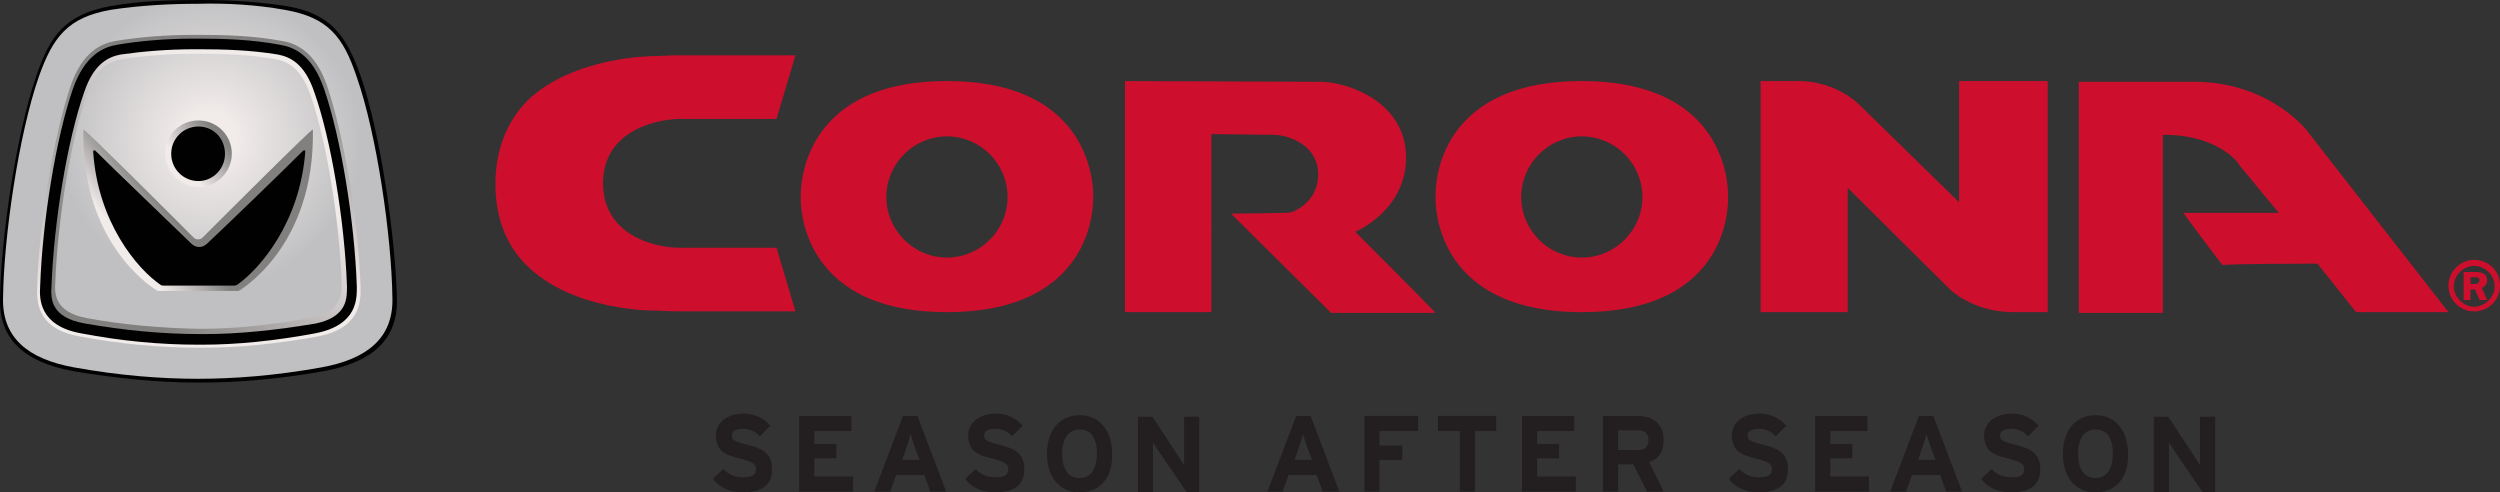 <svg xml:space="preserve" style="enable-background:new 0 0 330 65;" viewBox="0 0 330 65" y="0px" x="0px" xmlns:xlink="http://www.w3.org/1999/xlink" xmlns="http://www.w3.org/2000/svg" id="Layer_1" version="1.1">
<rect x="0" y="0" width="330" height="65" fill="#333333" stroke="none"/>
<style type="text/css">
	.st0{fill:#231F20;}
	.st1{fill:#CE0E2D;}
	.st2{fill:#010101;}
	.st3{fill:url(#SVGID_1_);}
	.st4{fill:url(#SVGID_00000070803542491115762820000002974713793347428281_);}
	.st5{fill:url(#SVGID_00000128466688701815048100000014261029500182081419_);}
	.st6{fill:url(#SVGID_00000177470964244485525930000001591531097632464268_);}
	.st7{fill:url(#SVGID_00000027591237264123698840000011180988570113049228_);}
	.st8{fill:url(#SVGID_00000096765427348798910050000008464810718574307465_);}
</style>
<g>
	<g>
		<path d="M98,65c-1.7,0-3.1-0.7-3.9-1.8l1.4-1.3c0.7,0.8,1.6,1.1,2.6,1.1c1.2,0,1.7-0.3,1.7-1.1c0-0.6-0.3-0.9-2.2-1.4
			c-1.8-0.4-3.1-1-3.1-3c0-1.8,1.6-2.9,3.6-2.9c1.6,0,2.7,0.6,3.6,1.6l-1.4,1.4c-0.6-0.7-1.4-1-2.3-1c-1.1,0-1.4,0.5-1.4,0.9
			c0,0.6,0.4,0.8,2,1.2s3.3,0.9,3.3,3.1C102,63.8,100.8,65,98,65z" class="st0"></path>
		<path d="M105.5,64.9v-10h6.9v2h-4.9v1.7h2.9v1.9h-2.9v2.4h5.1v2L105.5,64.9L105.5,64.9z" class="st0"></path>
		<path d="M122.8,64.9l-0.8-2.2h-3.7l-0.8,2.2h-2.1l3.8-10h1.9l3.8,10H122.8z M120.7,58.9c-0.2-0.6-0.4-1.2-0.5-1.6
			c-0.1,0.4-0.3,1-0.5,1.6l-0.6,1.8h2.3L120.7,58.9z" class="st0"></path>
		<path d="M131.3,65c-1.7,0-3.1-0.7-3.9-1.8l1.4-1.3c0.7,0.8,1.6,1.1,2.6,1.1c1.2,0,1.7-0.3,1.7-1.1
			c0-0.6-0.3-0.9-2.2-1.4c-1.8-0.4-3.1-1-3.1-3c0-1.8,1.6-2.9,3.6-2.9c1.6,0,2.7,0.6,3.6,1.6l-1.4,1.4c-0.6-0.7-1.4-1-2.3-1
			c-1.1,0-1.4,0.5-1.4,0.9c0,0.6,0.4,0.8,2,1.2s3.3,0.9,3.3,3.1C135.3,63.8,134.1,65,131.3,65z" class="st0"></path>
		<path d="M142.5,65c-2.7,0-4.3-2.1-4.3-5.1s1.6-5.1,4.3-5.1s4.3,2.1,4.3,5.1C146.9,62.9,145.3,65,142.5,65z
			 M142.5,56.7c-1.6,0-2.3,1.4-2.3,3.2s0.7,3.2,2.3,3.2s2.3-1.4,2.3-3.2S144.2,56.7,142.5,56.7z" class="st0"></path>
		<path d="M156.6,64.9l-3.7-5.4c-0.2-0.4-0.6-0.9-0.7-1.1c0,0.4,0,1.6,0,2.2V65h-2V55h1.9l3.5,5.3
			c0.2,0.4,0.6,0.9,0.7,1.1c0-0.4,0-1.6,0-2.2V55h2v10h-1.7V64.9z" class="st0"></path>
		<path d="M174.6,64.9l-0.8-2.2h-3.7l-0.8,2.2h-2l3.8-10h1.9l3.8,10H174.6z M172.5,58.9c-0.2-0.6-0.4-1.2-0.5-1.6
			c-0.1,0.4-0.3,1-0.5,1.6l-0.6,1.8h2.3L172.5,58.9z" class="st0"></path>
		<path d="M182.1,56.9v1.9h3v1.9h-3v4.2h-2v-10h7.1v2L182.1,56.9L182.1,56.9z" class="st0"></path>
		<path d="M194.7,56.9v8h-2v-8h-2.9v-2h7.7v2H194.7z" class="st0"></path>
		<path d="M200.9,64.9v-10h6.9v2h-4.9v1.7h2.9v1.9h-2.9v2.4h5.1v2L200.9,64.9L200.9,64.9z" class="st0"></path>
		<path d="M217.4,64.9l-1.8-3.6h-2v3.6h-2v-10h4.6c1.9,0,3.4,1,3.4,3.2c0,1.5-0.6,2.4-1.9,2.9l1.9,3.9L217.4,64.9
			L217.4,64.9z M216.2,56.8h-2.6v2.6h2.6c0.9,0,1.4-0.4,1.4-1.3C217.6,57.2,217.1,56.8,216.2,56.8z" class="st0"></path>
		<path d="M232.1,65c-1.7,0-3.1-0.7-3.9-1.8l1.4-1.3c0.7,0.8,1.6,1.1,2.6,1.1c1.2,0,1.7-0.3,1.7-1.1
			c0-0.6-0.3-0.9-2.2-1.4c-1.8-0.4-3.1-1-3.1-3c0-1.8,1.6-2.9,3.6-2.9c1.6,0,2.7,0.6,3.6,1.6l-1.4,1.4c-0.6-0.7-1.4-1-2.3-1
			c-1.1,0-1.4,0.5-1.4,0.9c0,0.6,0.4,0.8,2,1.2s3.3,0.9,3.3,3.1C236.1,63.8,234.9,65,232.1,65z" class="st0"></path>
		<path d="M239.6,64.9v-10h6.9v2h-4.9v1.7h2.9v1.9h-2.9v2.4h5.1v2L239.6,64.9L239.6,64.9z" class="st0"></path>
		<path d="M256.9,64.9l-0.8-2.2h-3.7l-0.8,2.2h-2.1l3.8-10h1.9l3.8,10H256.9z M254.8,58.9c-0.2-0.6-0.4-1.2-0.5-1.6
			c-0.1,0.4-0.3,1-0.5,1.6l-0.6,1.8h2.3L254.8,58.9z" class="st0"></path>
		<path d="M265.4,65c-1.7,0-3.1-0.7-3.9-1.8l1.4-1.3c0.7,0.8,1.6,1.1,2.6,1.1c1.2,0,1.7-0.3,1.7-1.1
			c0-0.6-0.3-0.9-2.2-1.4c-1.8-0.4-3.1-1-3.1-3c0-1.8,1.6-2.9,3.6-2.9c1.6,0,2.7,0.6,3.6,1.6l-1.4,1.4c-0.6-0.7-1.4-1-2.3-1
			c-1.1,0-1.4,0.5-1.4,0.9c0,0.6,0.4,0.8,2,1.2s3.3,0.9,3.3,3.1C269.4,63.8,268.2,65,265.4,65z" class="st0"></path>
		<path d="M276.6,65c-2.7,0-4.3-2.1-4.3-5.1s1.6-5.1,4.3-5.1c2.7,0,4.3,2.1,4.3,5.1C281,62.9,279.4,65,276.6,65z
			 M276.6,56.7c-1.6,0-2.3,1.4-2.3,3.2s0.7,3.2,2.3,3.2c1.6,0,2.3-1.4,2.3-3.2C278.9,58.1,278.3,56.7,276.6,56.7z" class="st0"></path>
		<path d="M290.7,64.9l-3.7-5.4c-0.2-0.4-0.6-0.9-0.7-1.1c0,0.4,0,1.6,0,2.2V65h-2V55h1.9l3.5,5.3
			c0.2,0.4,0.6,0.9,0.7,1.1c0-0.4,0-1.6,0-2.2V55h2v10h-1.7V64.9z" class="st0"></path>
	</g>
	<path d="M65.4,24.3c0,4.4,1.4,8.1,4.2,10.8c6.1,6,16.7,5.9,16.8,5.9h0.2c0,0,0,0,0.1,0c0.3,0,1.7,0.1,2.8,0.1H105
		c-0.6-2-2.2-7.4-2.5-8.4H89.6c-3.4,0-10-1.8-10-8.5l0,0c0-6.7,6.5-8.4,10-8.5h12.9c0.3-1,1.9-6.4,2.5-8.4H89.5
		c-1.1,0-2.5,0.1-2.8,0.1h-0.1h-0.2c-0.1,0-10.7,0-16.8,5.9C66.8,16.2,65.4,19.9,65.4,24.3L65.4,24.3z" class="st1"></path>
	<path d="M125,10.7c-20.1,0-19.3,15.3-19.3,15.3s-0.8,15.2,19.3,15.2S144.3,26,144.3,26S145.1,10.7,125,10.7 M125,34
		c-4.4,0-8-3.6-8-8s3.6-8,8-8c4.4,0,8,3.6,8,8S129.4,34,125,34" class="st1"></path>
	<path d="M257.4,38.2c0,0,2.9,2.9,8.1,3h4.8c0,0,0-29.7,0-30.5h-11.7v16l-13.3-13c0,0-3-3-7.9-3h-5v30.5h11.5V24.8
		L257.4,38.2z" class="st1"></path>
	<path d="M305.9,34.8c0,0,4.8,6,5.1,6.4h12.2c-1.5-1.9-18.4-23.6-18.4-23.6c0-0.1-4.9-6.6-14.7-6.8c0,0-14.5,0-15.7,0
		v30.5h11.1V17.8h0.7c6.8,0.2,9.4,3.8,9.4,4l5.2,6.3c0,0-10.6,0-12.6,0c1.1,1.5,4.8,6.5,5.2,6.9C294,34.8,305.9,34.8,305.9,34.8" class="st1"></path>
	<path d="M208.8,10.7c-20.2,0-19.3,15.3-19.3,15.3s-0.8,15.2,19.3,15.2c20.2,0,19.3-15.2,19.3-15.2
		S228.9,10.7,208.8,10.7 M208.8,34c-4.4,0-8-3.6-8-8s3.6-8,8-8s8,3.6,8,8S213.2,34,208.8,34" class="st1"></path>
	<path d="M178.9,30.6c0,0,6.7-2.8,6.7-9.8s-7-9.8-11-10l-26.1-0.1c0,1.2,0,29.3,0,30.5h11.4V17.7l0,0l8.4,0.1
		c2.1,0.1,5.7,1.5,5.7,5.2s-3.2,4.9-3.5,5s-1.1,0.1-1.1,0.1s-4.9,0.1-6.9,0.1c1.5,1.5,12.8,12.7,13.2,13.1h13.8
		C187.9,39.6,178.9,30.6,178.9,30.6" class="st1"></path>
	<path d="M326.6,34.3c1.9,0,3.4,1.5,3.4,3.4s-1.5,3.4-3.4,3.4s-3.4-1.5-3.4-3.4S324.8,34.3,326.6,34.3 M326.6,40.5
		c1.4,0,2.7-1.3,2.7-2.7c0-1.5-1.3-2.7-2.7-2.7c-1.4,0-2.7,1.2-2.7,2.7C323.9,39.2,325.2,40.5,326.6,40.5 M326.1,39.6h-0.9v-3.7h1.7
		c0.2,0,1.4,0,1.4,1.1c0,0.7-0.5,0.9-0.7,1l0.7,1.6h-1l-0.6-1.4h-0.6V39.6z M326.1,37.5h0.5c0.3,0,0.7-0.1,0.7-0.5
		c0-0.2-0.1-0.4-0.6-0.4h-0.6V37.5z" class="st1"></path>
	<g>
		<g>
			<g>
				<path d="M26.6,50.5L26.6,50.5h-0.5c-5.5,0-11-0.6-16.4-1.5c-6.6-1.2-9.8-4.3-9.7-9.5C0.1,31.6,2.1,17.8,4.8,10
					c1.8-5.3,3.8-8.1,9.8-9.2c4-0.7,8.1-0.8,11.6-0.8h0.7c4,0,7.6,0.3,10.9,0.8c5.9,1,7.9,3.9,9.8,9.2c2.7,7.8,4.6,21.5,4.8,29.5
					c0.1,5.2-3.1,8.3-9.7,9.5C37,50,31.6,50.5,26.6,50.5L26.6,50.5z" class="st2"></path>
			</g>
		</g>
		
			<radialGradient gradientUnits="userSpaceOnUse" gradientTransform="matrix(1 0 0 -1 0 65.2)" r="20.983" cy="46.363" cx="27.951" id="SVGID_1_">
			<stop style="stop-color:#F1EBEA" offset="0.164"></stop>
			<stop style="stop-color:#C0C0C2" offset="0.934"></stop>
		</radialGradient>
		<path d="M47.1,10.2c-1.8-5.4-3.8-7.9-9.5-8.9c-3.9-0.7-7.9-0.9-11.5-0.8c-3.6,0-7.6,0.2-11.5,0.8
			C9,2.3,7,4.8,5.1,10.2c-2.6,7.5-4.6,20.9-4.7,29.2c-0.1,5.2,3.3,8,9.4,9.1S21.4,50,26.1,50s10.2-0.4,16.3-1.5s9.5-3.9,9.4-9.1
			C51.7,31.1,49.7,17.6,47.1,10.2z" class="st3"></path>
		
			<linearGradient gradientTransform="matrix(1 0 0 -1 0 65.2)" y2="57.937" x2="26.36" y1="19.803" x1="26.227" gradientUnits="userSpaceOnUse" id="SVGID_00000055681437257314583290000012738187272717440697_">
			<stop style="stop-color:#F1EBEA" offset="0.164"></stop>
			<stop style="stop-color:#81807F" offset="0.934"></stop>
		</linearGradient>
		<path d="M42,44.4c-5.5,1-10.5,1.5-15.3,1.5h-0.4
			c-5.2,0-10.6-0.5-15.8-1.5c-5.8-1-5.6-4.8-5.6-6.4c0.3-8.9,2.2-20.1,4.4-26.6c1.6-4.7,4.2-5.7,6-6c3-0.5,6.6-0.8,10.3-0.8
			c0.2,0,0.4,0,0.7,0c3.3,0,7.1,0.1,10.9,0.8c1.8,0.3,4.4,1.3,6,6c2.2,6.5,4.1,17.7,4.4,26.6C47.6,39.6,47.7,43.3,42,44.4z" style="fill:url(#SVGID_00000055681437257314583290000012738187272717440697_);"></path>
		<g>
			<path d="M41.6,44c-5.4,1-10.3,1.5-15,1.5h-0.4c-5.1,0-10.3-0.5-15.5-1.5c-5.6-1-5.5-4.7-5.4-6.2
				c0.3-8.7,2.1-19.6,4.3-26c1.6-4.6,4.1-5.6,5.9-5.9c2.9-0.5,6.4-0.8,10.1-0.8c0.2,0,0.4,0,0.6,0c3.2,0,7,0.1,10.7,0.8
				c1.8,0.3,4.3,1.2,5.9,5.9c2.2,6.4,4,17.3,4.3,26C47.1,39.3,47.3,42.9,41.6,44z" class="st2"></path>
		</g>
		
			<linearGradient gradientTransform="matrix(1 0 0 -1 0 65.2)" y2="25.02" x2="14.772" y1="50.264" x1="38.231" gradientUnits="userSpaceOnUse" id="SVGID_00000135655301730625318240000015575260540599469216_">
			<stop style="stop-color:#F1EBEA" offset="0.164"></stop>
			<stop style="stop-color:#81807F" offset="0.934"></stop>
		</linearGradient>
		<path d="M45.8,37.8c-0.3-8.6-2.1-19.4-4.3-25.6
			c-1.3-3.9-3.3-4.7-4.8-5c-3.6-0.6-7.3-0.7-10.4-0.7c-0.2,0-0.4,0-0.6,0c-3.6,0-7,0.3-9.8,0.7c-1.5,0.3-3.5,1.1-4.8,5
			c-2.2,6.3-4,17.1-4.3,25.6c-0.1,1.5-0.2,4.1,4.4,4.9c5.1,0.9,10.2,1.4,15.3,1.4h0.4c4.6,0,9.4-0.5,14.8-1.4
			C45.9,41.8,45.8,39.3,45.8,37.8z" style="fill:url(#SVGID_00000135655301730625318240000015575260540599469216_);"></path>
		
			<radialGradient gradientUnits="userSpaceOnUse" gradientTransform="matrix(1 0 0 -1 0 65.2)" r="21.049" cy="46.865" cx="27.655" id="SVGID_00000022549119985027799050000016345265735605260438_">
			<stop style="stop-color:#F1EBEA" offset="0.164"></stop>
			<stop style="stop-color:#C0C0C2" offset="0.934"></stop>
		</radialGradient>
		<path d="M45.1,37.3c-0.3-8.3-2-18.7-4.1-24.7
			c-1.3-3.8-3.2-4.5-4.7-4.8c-3.4-0.6-7-0.7-10.1-0.7c-0.2,0-0.4,0-0.6,0c-3.4,0-6.7,0.3-9.5,0.7c-1.5,0.3-3.4,1-4.7,4.8
			c-2.1,6.1-3.8,16.5-4.1,24.7c-0.1,1.5-0.1,3.9,4.2,4.7c4.9,0.9,9.8,1.3,14.7,1.4h0.4c4.4,0,9.1-0.5,14.2-1.4
			C45.2,41.2,45.1,38.8,45.1,37.3z" style="fill:url(#SVGID_00000022549119985027799050000016345265735605260438_);"></path>
		
			<linearGradient gradientTransform="matrix(1 0 0 -1 0 65.2)" y2="47.587" x2="29.372" y1="42.523" x1="23.359" gradientUnits="userSpaceOnUse" id="SVGID_00000101079951851327441170000014821905193109287815_">
			<stop style="stop-color:#F1EBEA" offset="0.164"></stop>
			<stop style="stop-color:#81807F" offset="0.934"></stop>
		</linearGradient>
		<path d="M21.8,20.3c0-2.4,1.9-4.4,4.4-4.4
			c2.4,0,4.4,1.9,4.4,4.4c0,2.4-2,4.4-4.4,4.4C23.8,24.6,21.8,22.7,21.8,20.3z" style="fill:url(#SVGID_00000101079951851327441170000014821905193109287815_);"></path>
		<g>
			
				<linearGradient gradientTransform="matrix(1 0 0 -1 0 65.2)" y2="38.212" x2="22.284" y1="32.476" x1="15.074" gradientUnits="userSpaceOnUse" id="SVGID_00000179639504974617624350000017751075991511999625_">
				<stop style="stop-color:#F1EBEA" offset="0.164"></stop>
				<stop style="stop-color:#81807F" offset="0.934"></stop>
			</linearGradient>
			<path d="M26.7,31.4c2.8-2.8,14.6-14.6,14.6-14.3
				c0.3,15.6-9.8,21.3-9.8,21.3H20.8c0,0-10.1-5.7-9.8-21.3c0-0.3,11.9,11.6,14.6,14.3c0,0,0.2,0.2,0.5,0.2
				C26.5,31.6,26.7,31.4,26.7,31.4z" style="fill:url(#SVGID_00000179639504974617624350000017751075991511999625_);"></path>
		</g>
		<g>
			<path d="M26.2,16.7c2,0,3.5,1.6,3.5,3.6s-1.6,3.6-3.5,3.6c-2,0-3.6-1.6-3.6-3.6S24.2,16.7,26.2,16.7z" class="st2"></path>
		</g>
		<g>
			<path d="M31.3,37.6c-0.2,0.1-0.3,0.1-0.4,0.1h-9.3c-0.1,0-0.3,0-0.4-0.1c-3.1-2.1-8.3-8.3-8.9-17.6
				c0-0.2,0.2-0.2,0.3-0.1c2.7,2.7,8.9,8.6,12.6,12.2c0.1,0.1,0.5,0.5,1.1,0.5s1-0.4,1.1-0.5c3.7-3.5,9.9-9.5,12.6-12.2
				c0.1-0.1,0.3-0.1,0.3,0.1C39.6,29.3,34.4,35.4,31.3,37.6z" class="st2"></path>
		</g>
	</g>
</g>
</svg>
